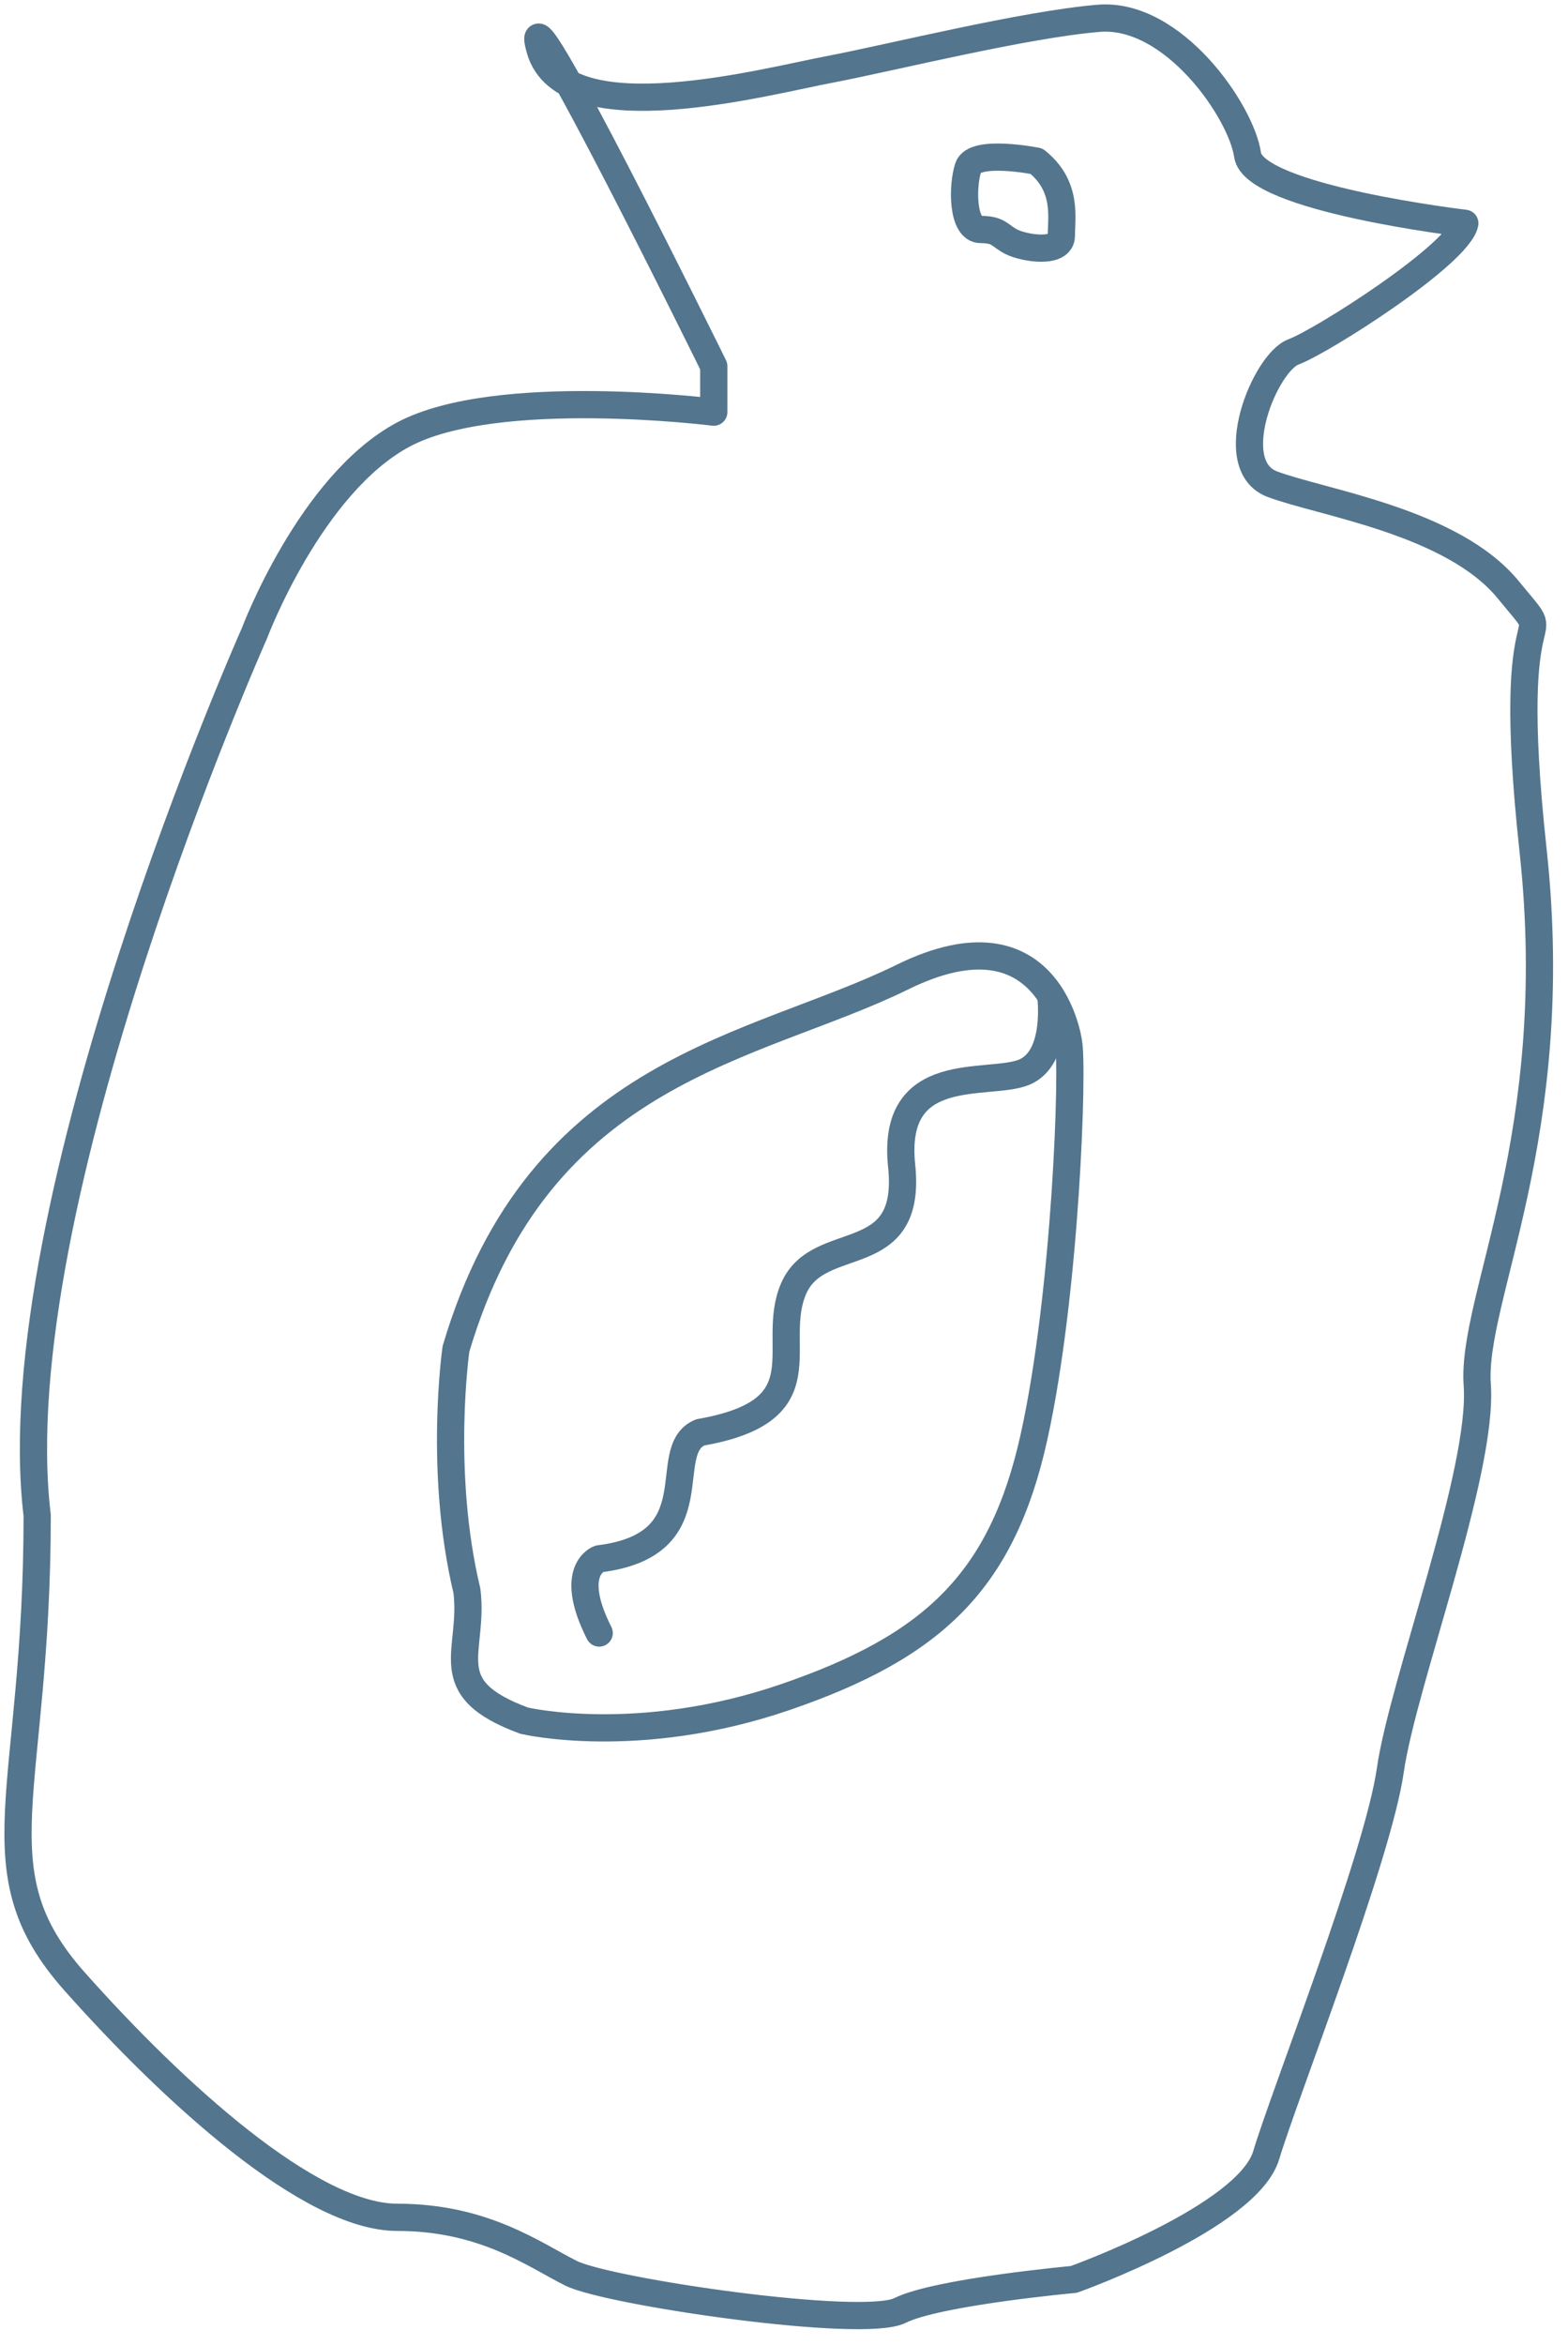 <?xml version="1.0" encoding="UTF-8"?> <svg xmlns="http://www.w3.org/2000/svg" width="87" height="130" viewBox="0 0 87 130" fill="none"> <path d="M39.603 20.302V22.851C39.603 22.851 27.549 21.335 22.383 24.09C17.217 26.846 14.117 35.111 14.117 35.111C14.117 35.111 -0.003 66.796 2.063 84.017C2.063 99.515 -1.381 103.648 4.129 109.847C9.64 116.046 17.217 122.934 22.038 122.934C26.86 122.934 29.615 125.001 31.682 126.034C33.748 127.067 47.869 129.133 49.935 128.1C52.001 127.067 59.578 126.378 59.578 126.378C59.578 126.378 69.222 122.934 70.255 119.49C71.288 116.046 76.454 102.959 77.143 98.137C77.832 93.316 82.309 81.606 81.965 76.784C81.62 71.963 86.786 63.008 85.064 47.166C83.342 31.323 86.786 36.489 83.686 32.7C80.587 28.912 73.355 27.879 70.599 26.846C67.844 25.812 70.186 20.095 71.77 19.51C73.354 18.924 80.931 14.103 81.276 12.381C81.276 12.381 69.566 11.003 69.222 8.592C68.877 6.181 65.089 0.671 60.956 1.015C56.823 1.36 49.487 3.185 46.078 3.84C42.703 4.459 31.337 7.559 29.96 2.737C28.582 -2.084 39.603 20.302 39.603 20.302Z" stroke="#53758D" stroke-width="1.51" stroke-linecap="round" stroke-linejoin="round"></path> <path d="M57.512 8.936C57.512 8.936 54.068 8.248 53.724 9.281C53.379 10.314 53.379 12.725 54.412 12.725C55.446 12.725 55.446 13.069 56.134 13.414C56.823 13.758 58.89 14.102 58.89 13.069C58.89 12.036 59.234 10.314 57.512 8.936Z" stroke="#53758D" stroke-width="1.51" stroke-linecap="round" stroke-linejoin="round"></path> <path d="M59.283 57.77C59.283 57.77 58.254 50.151 50.074 54.171C41.894 58.191 29.927 59.173 25.3 74.785C25.3 74.785 24.318 81.563 25.907 88.201C26.328 91.613 24.131 93.576 29.086 95.399C29.086 95.399 35.397 96.895 43.577 94.091C51.757 91.286 55.59 87.687 57.366 79.693C59.142 71.7 59.563 59.079 59.283 57.77Z" stroke="#53758D" stroke-width="1.51" stroke-linecap="round" stroke-linejoin="round"></path> <path d="M58.301 55.2C58.301 55.2 58.769 58.659 56.806 59.454C54.795 60.249 49.42 58.846 50.028 64.642C50.635 70.439 45.447 68.242 44.044 71.42C42.642 74.599 45.821 78.198 38.856 79.414C36.472 80.395 39.65 85.631 33.246 86.425C33.246 86.425 31.47 87.033 33.246 90.539" stroke="#53758D" stroke-width="1.51" stroke-linecap="round" stroke-linejoin="round"></path> </svg> 